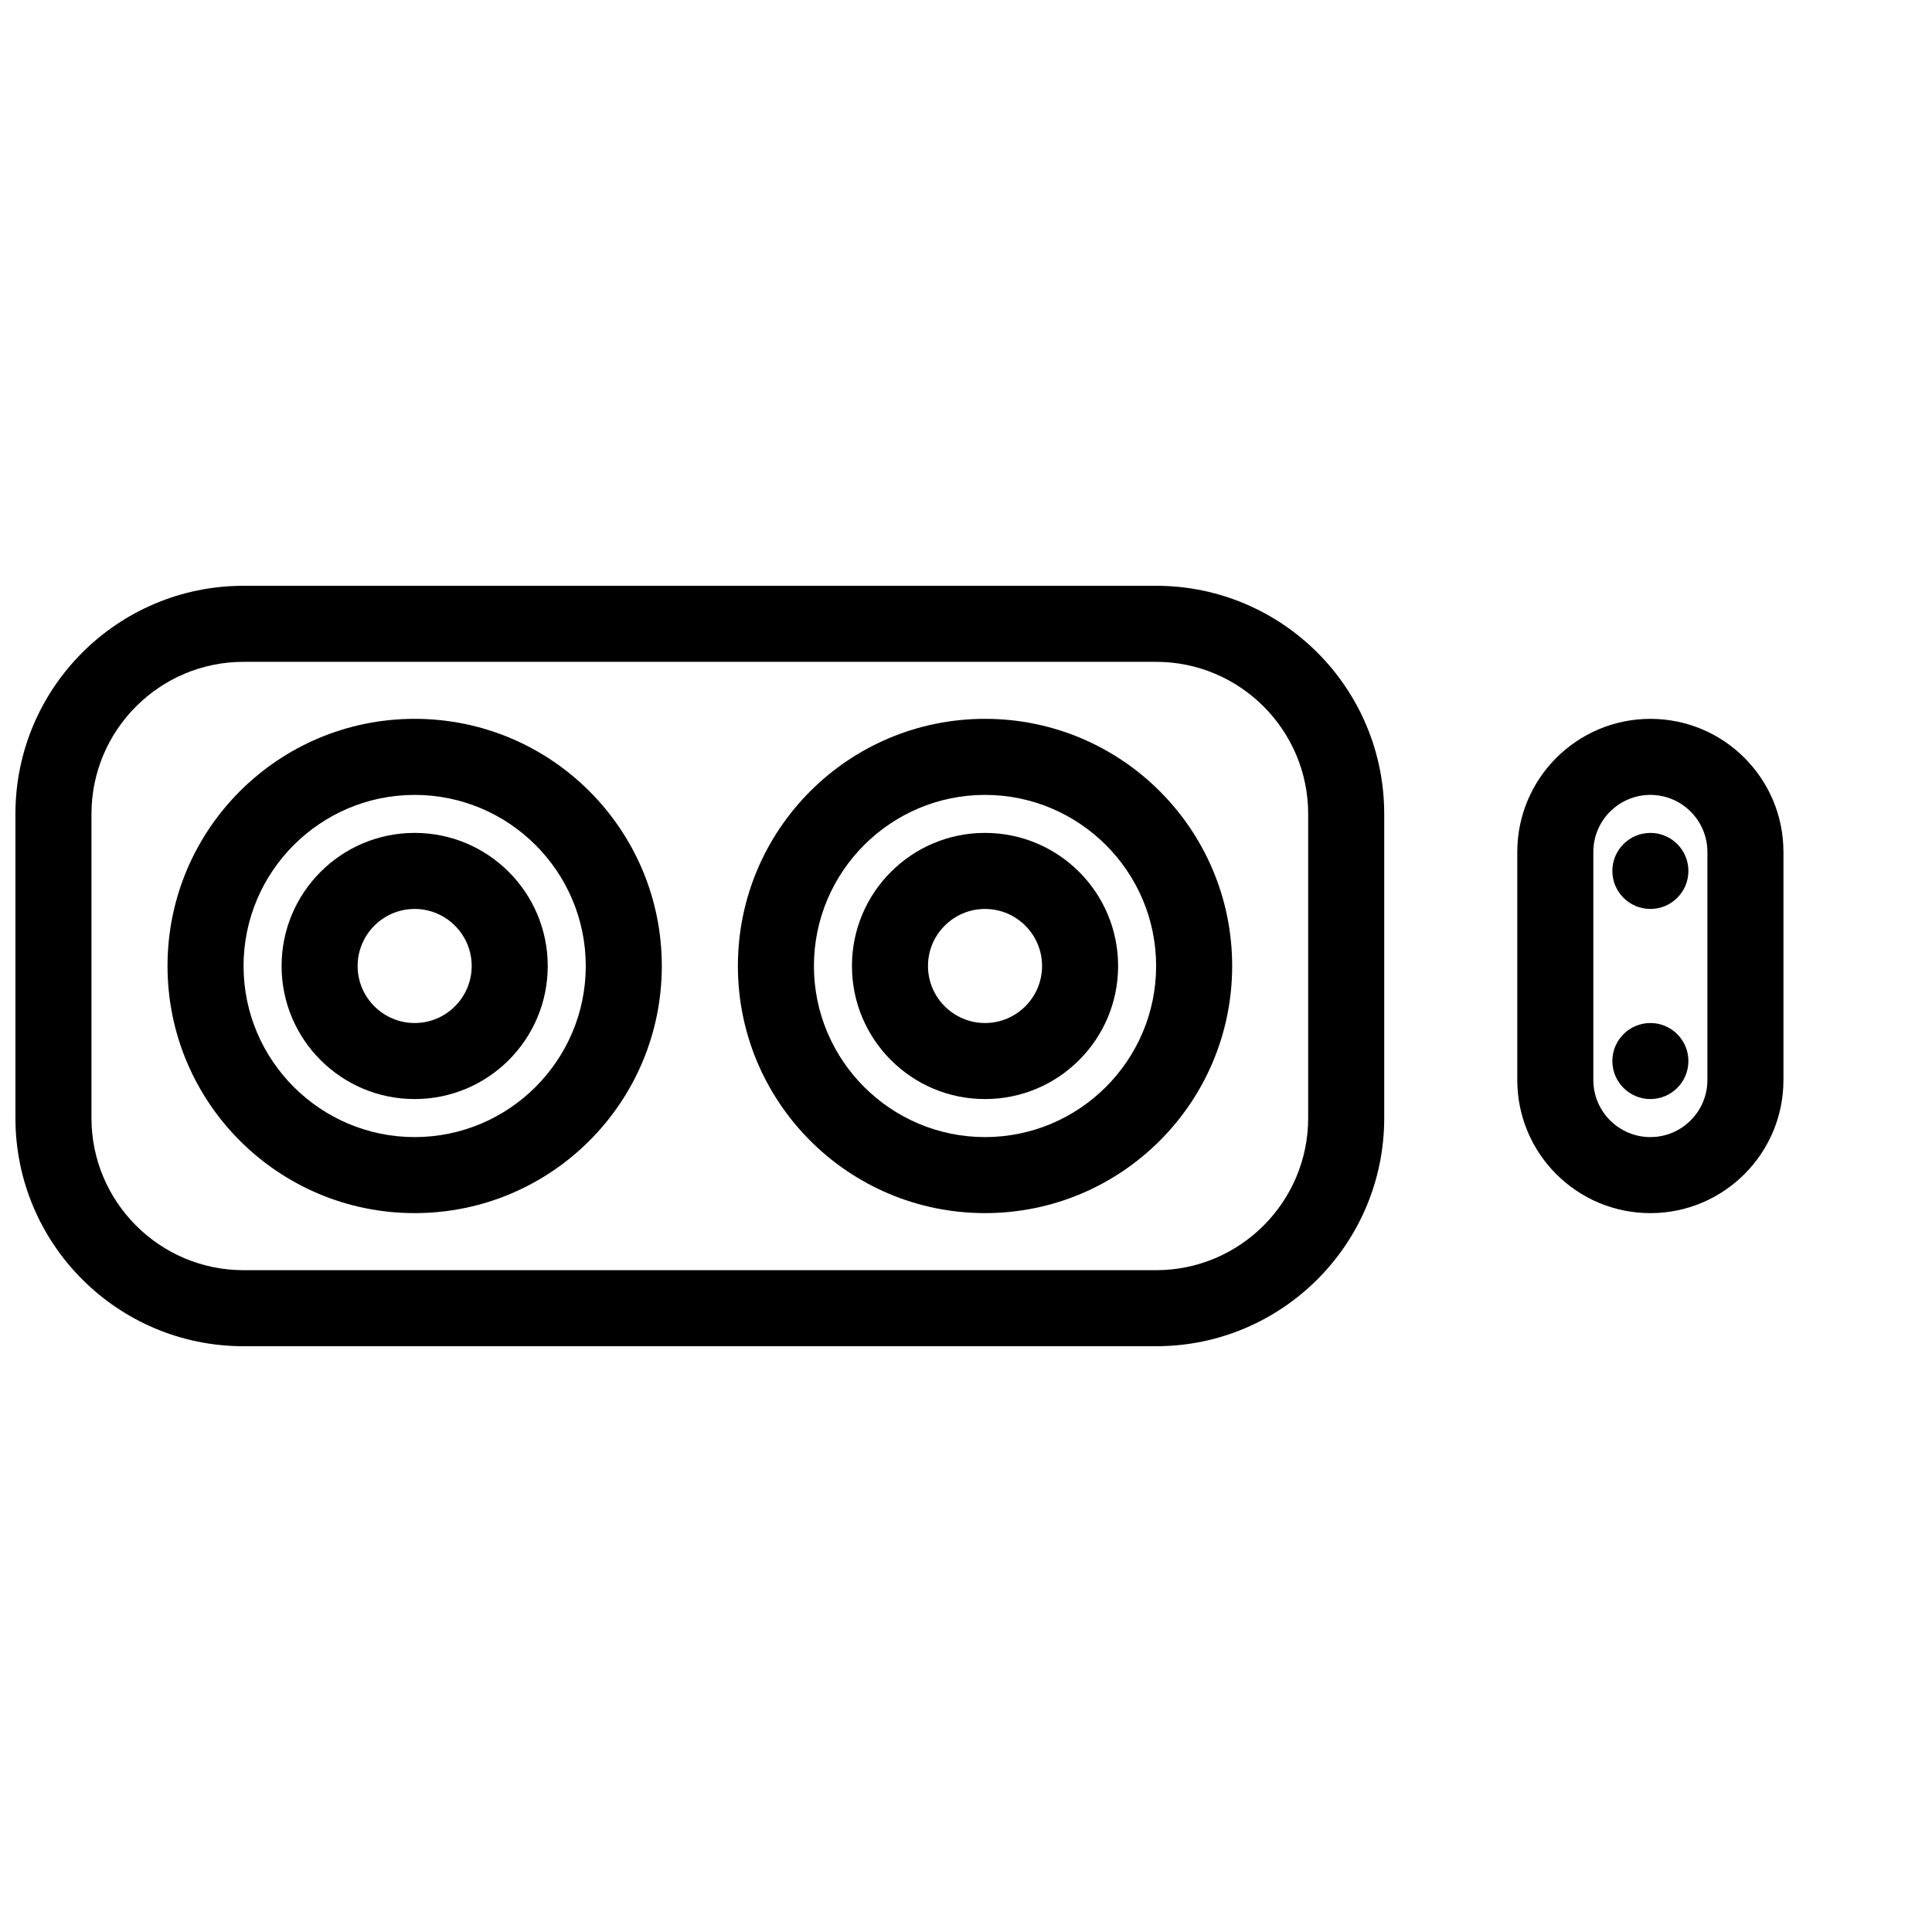 <?xml version="1.0" encoding="UTF-8"?>
<!-- The Best Svg Icon site in the world: iconSvg.co, Visit us! https://iconsvg.co -->
<svg width="800px" height="800px" version="1.1" viewBox="144 144 512 512" xmlns="http://www.w3.org/2000/svg">
 <defs>
  <clipPath id="a">
   <path d="m148.09 299h362.91v202h-362.91z"/>
  </clipPath>
 </defs>
 <g clip-path="url(#a)">
  <path d="m490.68 440.3c0 22.23-18.082 40.312-40.305 40.312h-241.83c-22.223 0-40.305-18.082-40.305-40.312v-80.598c0-22.227 18.082-40.309 40.305-40.309h241.83c22.223 0 40.305 18.082 40.305 40.309zm-40.305-141.06h-241.83c-33.367 0-60.457 27.066-60.457 60.461v80.598c0 33.391 27.07 60.465 60.457 60.465h241.83c33.371 0 60.457-27.07 60.457-60.465v-80.598c0-33.387-27.07-60.461-60.457-60.461z" fill-rule="evenodd"/>
 </g>
 <path d="m596.48 430.22c0 8.336-6.781 15.121-15.113 15.121-8.336 0-15.117-6.785-15.117-15.121v-60.438c0-8.34 6.781-15.125 15.117-15.125 8.332 0 15.113 6.785 15.113 15.125zm-15.113-95.715c-19.438 0-35.27 15.793-35.27 35.277v60.438c0 19.477 15.793 35.273 35.27 35.273 19.438 0 35.266-15.793 35.266-35.273v-60.438c0-19.477-15.789-35.277-35.266-35.277z" fill-rule="evenodd"/>
 <path d="m253.89 445.34c-25 0-45.344-20.344-45.344-45.34 0-25 20.344-45.344 45.344-45.344s45.344 20.344 45.344 45.344c0 24.996-20.344 45.34-45.344 45.34m0-110.84c-36.176 0-65.496 29.32-65.496 65.496 0 36.172 29.32 65.492 65.496 65.492 36.172 0 65.496-29.32 65.496-65.492 0-36.176-29.324-65.496-65.496-65.496" fill-rule="evenodd"/>
 <path d="m405.04 445.34c-24.996 0-45.34-20.344-45.34-45.34 0-25 20.344-45.344 45.34-45.344 25 0 45.344 20.344 45.344 45.344 0 24.996-20.344 45.34-45.344 45.34m0-110.84c-36.172 0-65.492 29.32-65.492 65.496 0 36.172 29.32 65.492 65.492 65.492 36.176 0 65.496-29.32 65.496-65.492 0-36.176-29.32-65.496-65.496-65.496" fill-rule="evenodd"/>
 <path d="m253.89 415.11c-8.332 0-15.113-6.781-15.113-15.113 0-8.336 6.781-15.117 15.113-15.117s15.113 6.781 15.113 15.117c0 8.332-6.781 15.113-15.113 15.113m0-50.383c-19.477 0-35.266 15.789-35.266 35.27 0 19.477 15.789 35.266 35.266 35.266 19.477 0 35.266-15.789 35.266-35.266 0-19.48-15.789-35.27-35.266-35.27" fill-rule="evenodd"/>
 <path d="m405.04 415.11c-8.332 0-15.113-6.781-15.113-15.113 0-8.336 6.781-15.117 15.113-15.117 8.336 0 15.117 6.781 15.117 15.117 0 8.332-6.781 15.113-15.117 15.113m0-50.383c-19.477 0-35.266 15.789-35.266 35.27 0 19.477 15.789 35.266 35.266 35.266 19.48 0 35.27-15.789 35.27-35.266 0-19.48-15.789-35.27-35.27-35.27" fill-rule="evenodd"/>
 <path d="m581.37 364.73c-5.562 0-10.078 4.516-10.078 10.078s4.516 10.074 10.078 10.074 10.074-4.512 10.074-10.074-4.512-10.078-10.074-10.078" fill-rule="evenodd"/>
 <path d="m581.37 415.11c-5.562 0-10.078 4.512-10.078 10.074s4.516 10.078 10.078 10.078 10.074-4.516 10.074-10.078-4.512-10.074-10.074-10.074" fill-rule="evenodd"/>
</svg>